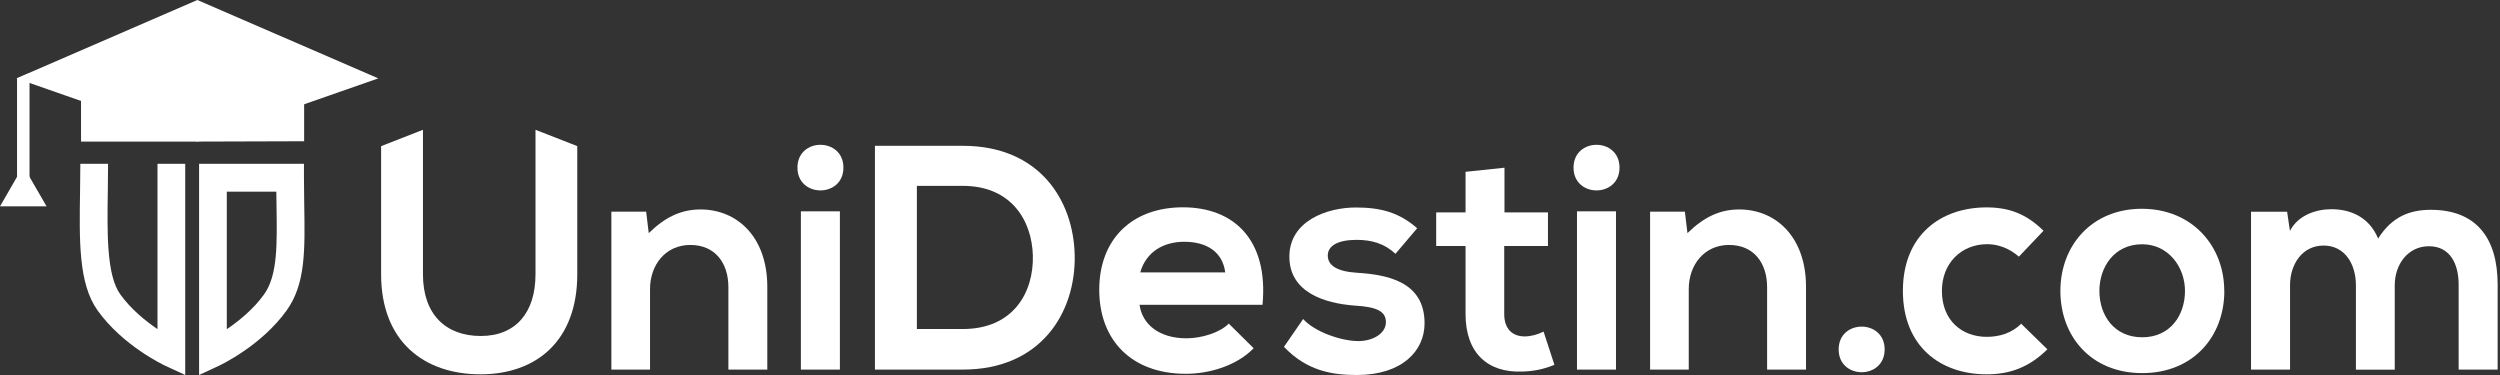<svg width="240" height="36" viewBox="0 0 240 36" fill="none" xmlns="http://www.w3.org/2000/svg">
<rect x="0" y="0" width="240" height="36" fill="#333333" stroke="none"/>
<path d="M55.418 14.031V26.335C55.418 32.685 51.524 35.934 46.126 35.934C40.728 35.934 36.587 32.8 36.587 26.335V14.031L40.604 12.46V26.335C40.604 30.204 42.811 32.255 46.159 32.255C49.507 32.255 51.408 30.014 51.408 26.335V12.46L55.426 14.031H55.418Z" fill="white"/>
<path d="M69.925 35.479V27.566C69.925 25.268 68.669 23.515 66.271 23.515C63.874 23.515 62.403 25.45 62.403 27.748V35.479H58.691V20.323H62.031L62.279 22.382C63.816 20.877 65.346 20.108 67.247 20.108C70.801 20.108 73.661 22.779 73.661 27.533V35.479H69.917H69.925Z" fill="white"/>
<path d="M80.969 16.09C80.969 19.009 76.555 19.009 76.555 16.09C76.555 13.172 80.969 13.172 80.969 16.09ZM76.885 20.291V35.48H80.63V20.291H76.885Z" fill="white"/>
<path d="M103.172 24.557C103.263 29.989 99.948 35.48 92.434 35.48H83.994V13.998H92.434C99.8 13.998 103.081 19.249 103.172 24.557ZM88.02 31.585H92.434C97.311 31.585 99.246 28.03 99.155 24.532C99.064 21.192 97.097 17.843 92.434 17.843H88.02V31.585Z" fill="white"/>
<path d="M109.397 29.253C109.645 31.122 111.265 32.478 113.91 32.478C115.291 32.478 117.101 31.957 117.961 31.064L120.35 33.429C118.754 35.082 116.15 35.884 113.844 35.884C108.628 35.884 105.528 32.66 105.528 27.815C105.528 22.969 108.661 19.902 113.563 19.902C118.465 19.902 121.788 23.035 121.201 29.262H109.389L109.397 29.253ZM117.622 26.153C117.374 24.185 115.845 23.209 113.695 23.209C111.67 23.209 110.017 24.193 109.463 26.153H117.622Z" fill="white"/>
<path d="M133.973 24.375C132.898 23.366 131.675 23.027 130.228 23.027C128.451 23.027 127.467 23.581 127.467 24.532C127.467 25.483 128.36 26.07 130.286 26.186C133.138 26.368 136.758 27.013 136.758 31.031C136.758 33.702 134.584 36 130.253 36C127.864 36 125.467 35.603 123.26 33.297L125.103 30.626C126.178 31.825 128.633 32.709 130.319 32.742C131.733 32.776 133.047 32.04 133.047 30.932C133.047 29.89 132.187 29.46 130.038 29.336C127.186 29.121 123.78 28.079 123.78 24.64C123.78 21.2 127.401 19.919 130.162 19.919C132.526 19.919 134.303 20.381 136.048 21.911L133.964 24.367L133.973 24.375Z" fill="white"/>
<path d="M144.43 16.09V20.39H148.604V23.614H144.405V30.146C144.405 31.585 145.198 32.296 146.372 32.296C146.959 32.296 147.629 32.114 148.183 31.833L149.224 35.025C148.15 35.455 147.257 35.636 146.124 35.67C142.843 35.794 140.693 33.917 140.693 30.146V23.614H137.874V20.39H140.693V16.495L144.438 16.099L144.43 16.09Z" fill="white"/>
<path d="M155.473 16.09C155.473 19.009 151.059 19.009 151.059 16.09C151.059 13.172 155.473 13.172 155.473 16.09ZM151.39 20.291V35.48H155.135V20.291H151.39Z" fill="white"/>
<path d="M169.642 35.479V27.566C169.642 25.268 168.386 23.515 165.988 23.515C163.591 23.515 162.12 25.45 162.12 27.748V35.479H158.408V20.323H161.748L161.996 22.382C163.533 20.877 165.062 20.108 166.964 20.108C170.518 20.108 173.378 22.779 173.378 27.533V35.479H169.634H169.642Z" fill="white"/>
<path d="M180.926 33.544C180.926 36.463 176.511 36.463 176.511 33.544C176.511 30.626 180.926 30.626 180.926 33.544Z" fill="white"/>
<path d="M196.541 33.544C194.788 35.264 192.953 35.934 190.713 35.934C186.324 35.934 182.678 33.297 182.678 27.922C182.678 22.548 186.332 19.91 190.713 19.91C192.862 19.91 194.515 20.522 196.177 22.151L193.813 24.64C192.92 23.846 191.821 23.441 190.779 23.441C188.266 23.441 186.423 25.285 186.423 27.922C186.423 30.808 188.39 32.337 190.721 32.337C191.92 32.337 193.11 31.998 194.036 31.081L196.549 33.536L196.541 33.544Z" fill="white"/>
<path d="M213.536 27.93C213.536 32.288 210.56 35.818 205.65 35.818C200.74 35.818 197.797 32.288 197.797 27.93C197.797 23.573 200.806 20.043 205.617 20.043C210.428 20.043 213.528 23.598 213.528 27.93H213.536ZM201.542 27.93C201.542 30.229 202.922 32.379 205.65 32.379C208.378 32.379 209.759 30.229 209.759 27.93C209.759 25.632 208.163 23.449 205.65 23.449C202.947 23.449 201.542 25.657 201.542 27.93Z" fill="white"/>
<path d="M226.167 35.48V27.377C226.167 25.384 225.126 23.573 223.067 23.573C221.009 23.573 219.844 25.384 219.844 27.377V35.48H216.099V20.324H219.562L219.835 22.168C220.629 20.63 222.381 20.084 223.82 20.084C225.63 20.084 227.44 20.82 228.3 22.904C229.647 20.754 231.4 20.142 233.359 20.142C237.658 20.142 239.774 22.779 239.774 27.319V35.48H236.029V27.319C236.029 25.326 235.202 23.639 233.177 23.639C231.152 23.639 229.895 25.392 229.895 27.385V35.488H226.151L226.167 35.48Z" fill="white"/>
<path d="M2.835 7.012L1.637 7.524V17.876H2.835V7.012Z" fill="white"/>
<path d="M18.947 13.593L36.314 7.524L18.947 0L1.579 7.524L18.947 13.593Z" fill="white"/>
<path d="M18.508 13.593C22.617 13.593 25.361 13.56 29.197 13.56V6.516H7.779V13.593H18.508Z" fill="white"/>
<path d="M2.232 15.941L0 19.811H4.472L2.232 15.941Z" fill="white"/>
<path d="M17.781 36L15.888 35.123C15.723 35.049 11.821 33.213 9.382 29.823C7.522 27.244 7.613 23.101 7.688 18.215C7.704 17.33 7.712 16.495 7.712 15.726H10.374C10.374 16.52 10.358 17.363 10.35 18.256C10.292 22.274 10.209 26.4 11.548 28.261C12.59 29.708 13.995 30.832 15.119 31.593V15.726H17.781V35.992V36Z" fill="white"/>
<path d="M19.112 36V15.726H29.18V17.057C29.18 17.851 29.197 18.661 29.205 19.521C29.279 24.003 29.354 27.26 27.502 29.823C25.064 33.213 21.162 35.041 20.997 35.123L19.104 36H19.112ZM21.773 18.397V31.601C22.898 30.84 24.303 29.716 25.345 28.269C26.675 26.417 26.601 23.424 26.543 19.571C26.543 19.182 26.527 18.785 26.527 18.397H21.773Z" fill="white"/>
</svg>
